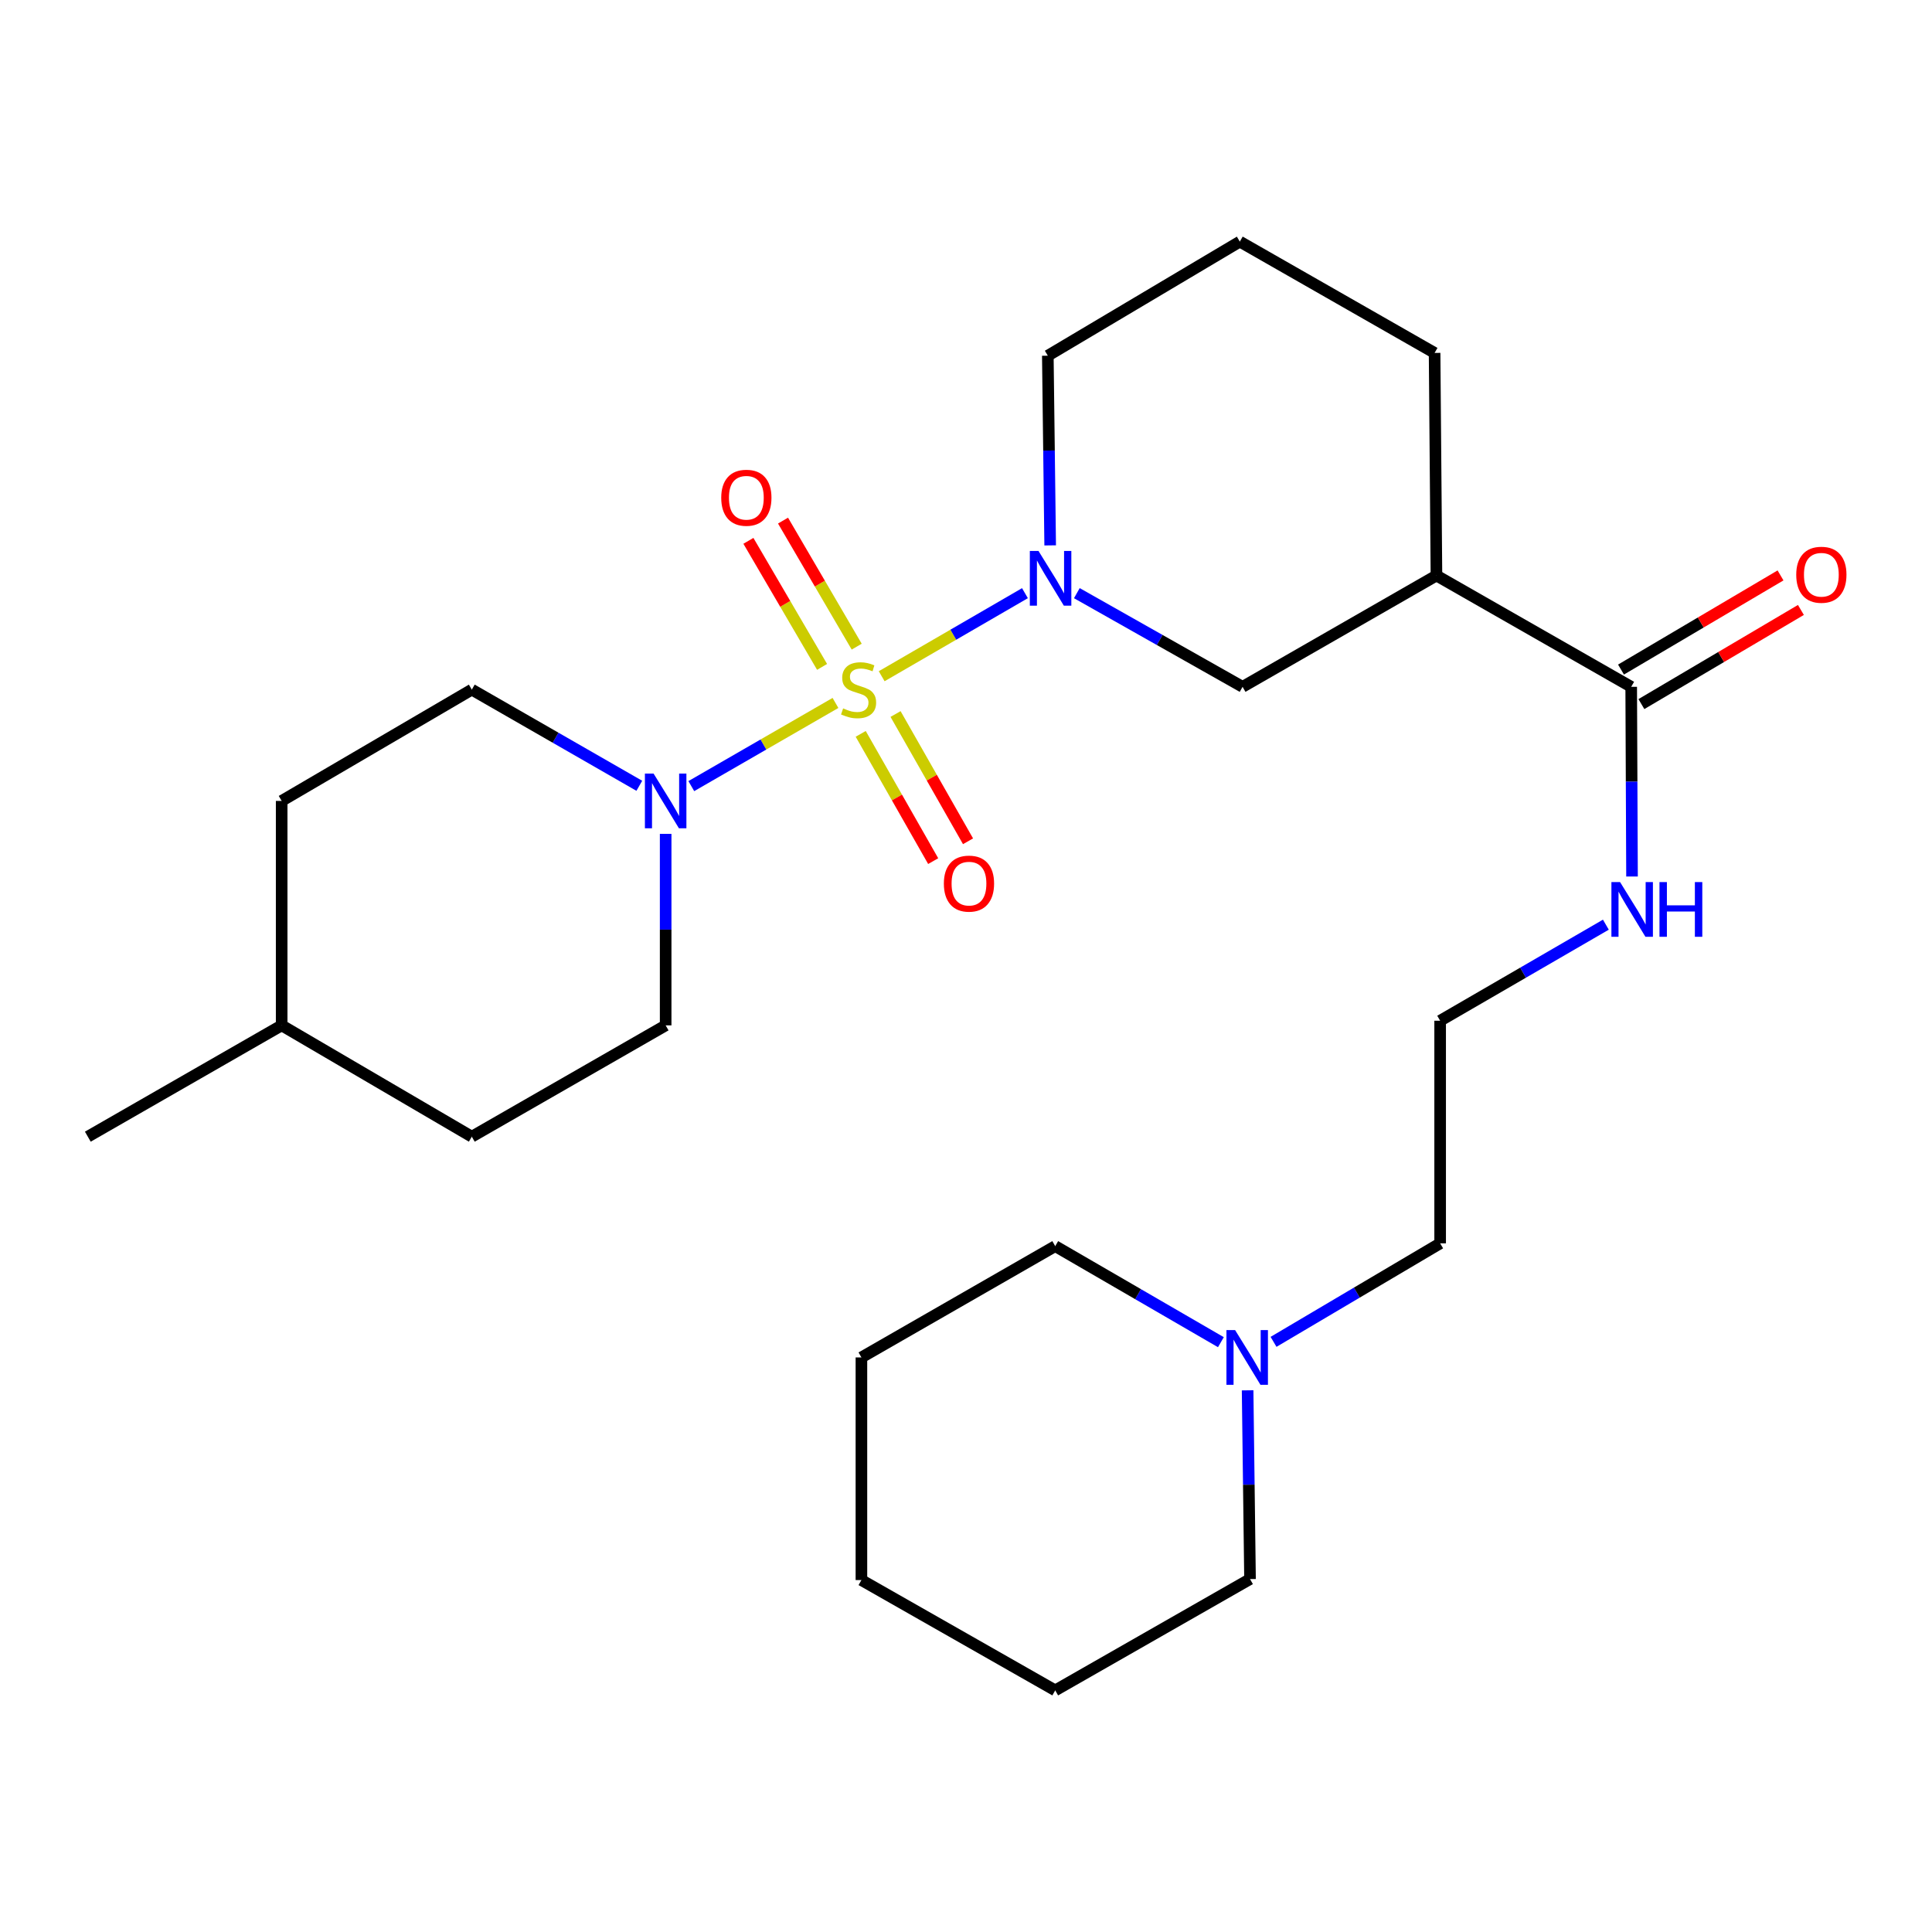<?xml version='1.0' encoding='iso-8859-1'?>
<svg version='1.1' baseProfile='full'
              xmlns='http://www.w3.org/2000/svg'
                      xmlns:rdkit='http://www.rdkit.org/xml'
                      xmlns:xlink='http://www.w3.org/1999/xlink'
                  xml:space='preserve'
width='1000px' height='1000px' viewBox='0 0 1000 1000'>
<!-- END OF HEADER -->
<rect style='opacity:1.0;fill:#FFFFFF;stroke:none' width='1000' height='1000' x='0' y='0'> </rect>
<path class='bond-0' d='M 456.355,350.014 L 493.435,328.518' style='fill:none;fill-rule:evenodd;stroke:#CCCC00;stroke-width:6px;stroke-linecap:butt;stroke-linejoin:miter;stroke-opacity:1' />
<path class='bond-0' d='M 493.435,328.518 L 530.514,307.023' style='fill:none;fill-rule:evenodd;stroke:#0000FF;stroke-width:6px;stroke-linecap:butt;stroke-linejoin:miter;stroke-opacity:1' />
<path class='bond-1' d='M 432.441,363.844 L 395.13,385.368' style='fill:none;fill-rule:evenodd;stroke:#CCCC00;stroke-width:6px;stroke-linecap:butt;stroke-linejoin:miter;stroke-opacity:1' />
<path class='bond-1' d='M 395.13,385.368 L 357.819,406.893' style='fill:none;fill-rule:evenodd;stroke:#0000FF;stroke-width:6px;stroke-linecap:butt;stroke-linejoin:miter;stroke-opacity:1' />
<path class='bond-5' d='M 445.503,379.845 L 464.259,412.781' style='fill:none;fill-rule:evenodd;stroke:#CCCC00;stroke-width:6px;stroke-linecap:butt;stroke-linejoin:miter;stroke-opacity:1' />
<path class='bond-5' d='M 464.259,412.781 L 483.015,445.717' style='fill:none;fill-rule:evenodd;stroke:#FF0000;stroke-width:6px;stroke-linecap:butt;stroke-linejoin:miter;stroke-opacity:1' />
<path class='bond-5' d='M 463.539,369.573 L 482.296,402.509' style='fill:none;fill-rule:evenodd;stroke:#CCCC00;stroke-width:6px;stroke-linecap:butt;stroke-linejoin:miter;stroke-opacity:1' />
<path class='bond-5' d='M 482.296,402.509 L 501.052,435.445' style='fill:none;fill-rule:evenodd;stroke:#FF0000;stroke-width:6px;stroke-linecap:butt;stroke-linejoin:miter;stroke-opacity:1' />
<path class='bond-6' d='M 443.428,334.707 L 424.359,302.085' style='fill:none;fill-rule:evenodd;stroke:#CCCC00;stroke-width:6px;stroke-linecap:butt;stroke-linejoin:miter;stroke-opacity:1' />
<path class='bond-6' d='M 424.359,302.085 L 405.291,269.463' style='fill:none;fill-rule:evenodd;stroke:#FF0000;stroke-width:6px;stroke-linecap:butt;stroke-linejoin:miter;stroke-opacity:1' />
<path class='bond-6' d='M 425.508,345.182 L 406.439,312.559' style='fill:none;fill-rule:evenodd;stroke:#CCCC00;stroke-width:6px;stroke-linecap:butt;stroke-linejoin:miter;stroke-opacity:1' />
<path class='bond-6' d='M 406.439,312.559 L 387.371,279.937' style='fill:none;fill-rule:evenodd;stroke:#FF0000;stroke-width:6px;stroke-linecap:butt;stroke-linejoin:miter;stroke-opacity:1' />
<path class='bond-3' d='M 557.374,307.015 L 600.266,331.258' style='fill:none;fill-rule:evenodd;stroke:#0000FF;stroke-width:6px;stroke-linecap:butt;stroke-linejoin:miter;stroke-opacity:1' />
<path class='bond-3' d='M 600.266,331.258 L 643.157,355.501' style='fill:none;fill-rule:evenodd;stroke:#000000;stroke-width:6px;stroke-linecap:butt;stroke-linejoin:miter;stroke-opacity:1' />
<path class='bond-12' d='M 543.569,282.291 L 542.96,233.201' style='fill:none;fill-rule:evenodd;stroke:#0000FF;stroke-width:6px;stroke-linecap:butt;stroke-linejoin:miter;stroke-opacity:1' />
<path class='bond-12' d='M 542.96,233.201 L 542.35,184.111' style='fill:none;fill-rule:evenodd;stroke:#000000;stroke-width:6px;stroke-linecap:butt;stroke-linejoin:miter;stroke-opacity:1' />
<path class='bond-8' d='M 344.542,431.617 L 344.542,481.174' style='fill:none;fill-rule:evenodd;stroke:#0000FF;stroke-width:6px;stroke-linecap:butt;stroke-linejoin:miter;stroke-opacity:1' />
<path class='bond-8' d='M 344.542,481.174 L 344.542,530.731' style='fill:none;fill-rule:evenodd;stroke:#000000;stroke-width:6px;stroke-linecap:butt;stroke-linejoin:miter;stroke-opacity:1' />
<path class='bond-9' d='M 330.91,406.725 L 287.559,381.834' style='fill:none;fill-rule:evenodd;stroke:#0000FF;stroke-width:6px;stroke-linecap:butt;stroke-linejoin:miter;stroke-opacity:1' />
<path class='bond-9' d='M 287.559,381.834 L 244.208,356.943' style='fill:none;fill-rule:evenodd;stroke:#000000;stroke-width:6px;stroke-linecap:butt;stroke-linejoin:miter;stroke-opacity:1' />
<path class='bond-2' d='M 743.503,297.891 L 643.157,355.501' style='fill:none;fill-rule:evenodd;stroke:#000000;stroke-width:6px;stroke-linecap:butt;stroke-linejoin:miter;stroke-opacity:1' />
<path class='bond-4' d='M 743.503,297.891 L 844.309,355.501' style='fill:none;fill-rule:evenodd;stroke:#000000;stroke-width:6px;stroke-linecap:butt;stroke-linejoin:miter;stroke-opacity:1' />
<path class='bond-27' d='M 743.503,297.891 L 742.546,182.67' style='fill:none;fill-rule:evenodd;stroke:#000000;stroke-width:6px;stroke-linecap:butt;stroke-linejoin:miter;stroke-opacity:1' />
<path class='bond-10' d='M 849.585,364.438 L 890.866,340.071' style='fill:none;fill-rule:evenodd;stroke:#000000;stroke-width:6px;stroke-linecap:butt;stroke-linejoin:miter;stroke-opacity:1' />
<path class='bond-10' d='M 890.866,340.071 L 932.148,315.704' style='fill:none;fill-rule:evenodd;stroke:#FF0000;stroke-width:6px;stroke-linecap:butt;stroke-linejoin:miter;stroke-opacity:1' />
<path class='bond-10' d='M 839.034,346.564 L 880.315,322.196' style='fill:none;fill-rule:evenodd;stroke:#000000;stroke-width:6px;stroke-linecap:butt;stroke-linejoin:miter;stroke-opacity:1' />
<path class='bond-10' d='M 880.315,322.196 L 921.597,297.829' style='fill:none;fill-rule:evenodd;stroke:#FF0000;stroke-width:6px;stroke-linecap:butt;stroke-linejoin:miter;stroke-opacity:1' />
<path class='bond-11' d='M 844.309,355.501 L 844.521,404.591' style='fill:none;fill-rule:evenodd;stroke:#000000;stroke-width:6px;stroke-linecap:butt;stroke-linejoin:miter;stroke-opacity:1' />
<path class='bond-11' d='M 844.521,404.591 L 844.732,453.681' style='fill:none;fill-rule:evenodd;stroke:#0000FF;stroke-width:6px;stroke-linecap:butt;stroke-linejoin:miter;stroke-opacity:1' />
<path class='bond-7' d='M 659.185,694.54 L 702.301,669.047' style='fill:none;fill-rule:evenodd;stroke:#0000FF;stroke-width:6px;stroke-linecap:butt;stroke-linejoin:miter;stroke-opacity:1' />
<path class='bond-7' d='M 702.301,669.047 L 745.417,643.553' style='fill:none;fill-rule:evenodd;stroke:#000000;stroke-width:6px;stroke-linecap:butt;stroke-linejoin:miter;stroke-opacity:1' />
<path class='bond-20' d='M 631.933,694.714 L 589.056,669.854' style='fill:none;fill-rule:evenodd;stroke:#0000FF;stroke-width:6px;stroke-linecap:butt;stroke-linejoin:miter;stroke-opacity:1' />
<path class='bond-20' d='M 589.056,669.854 L 546.179,644.995' style='fill:none;fill-rule:evenodd;stroke:#000000;stroke-width:6px;stroke-linecap:butt;stroke-linejoin:miter;stroke-opacity:1' />
<path class='bond-21' d='M 645.762,719.634 L 646.385,768.482' style='fill:none;fill-rule:evenodd;stroke:#0000FF;stroke-width:6px;stroke-linecap:butt;stroke-linejoin:miter;stroke-opacity:1' />
<path class='bond-21' d='M 646.385,768.482 L 647.009,817.33' style='fill:none;fill-rule:evenodd;stroke:#000000;stroke-width:6px;stroke-linecap:butt;stroke-linejoin:miter;stroke-opacity:1' />
<path class='bond-14' d='M 344.542,530.731 L 244.208,588.341' style='fill:none;fill-rule:evenodd;stroke:#000000;stroke-width:6px;stroke-linecap:butt;stroke-linejoin:miter;stroke-opacity:1' />
<path class='bond-13' d='M 244.208,356.943 L 145.789,414.553' style='fill:none;fill-rule:evenodd;stroke:#000000;stroke-width:6px;stroke-linecap:butt;stroke-linejoin:miter;stroke-opacity:1' />
<path class='bond-16' d='M 831.193,478.612 L 788.305,503.472' style='fill:none;fill-rule:evenodd;stroke:#0000FF;stroke-width:6px;stroke-linecap:butt;stroke-linejoin:miter;stroke-opacity:1' />
<path class='bond-16' d='M 788.305,503.472 L 745.417,528.332' style='fill:none;fill-rule:evenodd;stroke:#000000;stroke-width:6px;stroke-linecap:butt;stroke-linejoin:miter;stroke-opacity:1' />
<path class='bond-19' d='M 542.35,184.111 L 641.727,125.059' style='fill:none;fill-rule:evenodd;stroke:#000000;stroke-width:6px;stroke-linecap:butt;stroke-linejoin:miter;stroke-opacity:1' />
<path class='bond-18' d='M 145.789,414.553 L 145.789,530.731' style='fill:none;fill-rule:evenodd;stroke:#000000;stroke-width:6px;stroke-linecap:butt;stroke-linejoin:miter;stroke-opacity:1' />
<path class='bond-26' d='M 244.208,588.341 L 145.789,530.731' style='fill:none;fill-rule:evenodd;stroke:#000000;stroke-width:6px;stroke-linecap:butt;stroke-linejoin:miter;stroke-opacity:1' />
<path class='bond-15' d='M 742.546,182.67 L 641.727,125.059' style='fill:none;fill-rule:evenodd;stroke:#000000;stroke-width:6px;stroke-linecap:butt;stroke-linejoin:miter;stroke-opacity:1' />
<path class='bond-17' d='M 745.417,528.332 L 745.417,643.553' style='fill:none;fill-rule:evenodd;stroke:#000000;stroke-width:6px;stroke-linecap:butt;stroke-linejoin:miter;stroke-opacity:1' />
<path class='bond-22' d='M 145.789,530.731 L 45.455,588.341' style='fill:none;fill-rule:evenodd;stroke:#000000;stroke-width:6px;stroke-linecap:butt;stroke-linejoin:miter;stroke-opacity:1' />
<path class='bond-24' d='M 546.179,644.995 L 445.868,702.605' style='fill:none;fill-rule:evenodd;stroke:#000000;stroke-width:6px;stroke-linecap:butt;stroke-linejoin:miter;stroke-opacity:1' />
<path class='bond-23' d='M 647.009,817.33 L 546.179,874.941' style='fill:none;fill-rule:evenodd;stroke:#000000;stroke-width:6px;stroke-linecap:butt;stroke-linejoin:miter;stroke-opacity:1' />
<path class='bond-25' d='M 546.179,874.941 L 445.868,817.838' style='fill:none;fill-rule:evenodd;stroke:#000000;stroke-width:6px;stroke-linecap:butt;stroke-linejoin:miter;stroke-opacity:1' />
<path class='bond-28' d='M 445.868,702.605 L 445.868,817.838' style='fill:none;fill-rule:evenodd;stroke:#000000;stroke-width:6px;stroke-linecap:butt;stroke-linejoin:miter;stroke-opacity:1' />
<path  class='atom-0' d='M 436.403 366.663
Q 436.723 366.783, 438.043 367.343
Q 439.363 367.903, 440.803 368.263
Q 442.283 368.583, 443.723 368.583
Q 446.403 368.583, 447.963 367.303
Q 449.523 365.983, 449.523 363.703
Q 449.523 362.143, 448.723 361.183
Q 447.963 360.223, 446.763 359.703
Q 445.563 359.183, 443.563 358.583
Q 441.043 357.823, 439.523 357.103
Q 438.043 356.383, 436.963 354.863
Q 435.923 353.343, 435.923 350.783
Q 435.923 347.223, 438.323 345.023
Q 440.763 342.823, 445.563 342.823
Q 448.843 342.823, 452.563 344.383
L 451.643 347.463
Q 448.243 346.063, 445.683 346.063
Q 442.923 346.063, 441.403 347.223
Q 439.883 348.343, 439.923 350.303
Q 439.923 351.823, 440.683 352.743
Q 441.483 353.663, 442.603 354.183
Q 443.763 354.703, 445.683 355.303
Q 448.243 356.103, 449.763 356.903
Q 451.283 357.703, 452.363 359.343
Q 453.483 360.943, 453.483 363.703
Q 453.483 367.623, 450.843 369.743
Q 448.243 371.823, 443.883 371.823
Q 441.363 371.823, 439.443 371.263
Q 437.563 370.743, 435.323 369.823
L 436.403 366.663
' fill='#CCCC00'/>
<path  class='atom-1' d='M 537.52 285.172
L 546.8 300.172
Q 547.72 301.652, 549.2 304.332
Q 550.68 307.012, 550.76 307.172
L 550.76 285.172
L 554.52 285.172
L 554.52 313.492
L 550.64 313.492
L 540.68 297.092
Q 539.52 295.172, 538.28 292.972
Q 537.08 290.772, 536.72 290.092
L 536.72 313.492
L 533.04 313.492
L 533.04 285.172
L 537.52 285.172
' fill='#0000FF'/>
<path  class='atom-2' d='M 338.282 400.393
L 347.562 415.393
Q 348.482 416.873, 349.962 419.553
Q 351.442 422.233, 351.522 422.393
L 351.522 400.393
L 355.282 400.393
L 355.282 428.713
L 351.402 428.713
L 341.442 412.313
Q 340.282 410.393, 339.042 408.193
Q 337.842 405.993, 337.482 405.313
L 337.482 428.713
L 333.802 428.713
L 333.802 400.393
L 338.282 400.393
' fill='#0000FF'/>
<path  class='atom-6' d='M 488.541 457.356
Q 488.541 450.556, 491.901 446.756
Q 495.261 442.956, 501.541 442.956
Q 507.821 442.956, 511.181 446.756
Q 514.541 450.556, 514.541 457.356
Q 514.541 464.236, 511.141 468.156
Q 507.741 472.036, 501.541 472.036
Q 495.301 472.036, 491.901 468.156
Q 488.541 464.276, 488.541 457.356
M 501.541 468.836
Q 505.861 468.836, 508.181 465.956
Q 510.541 463.036, 510.541 457.356
Q 510.541 451.796, 508.181 448.996
Q 505.861 446.156, 501.541 446.156
Q 497.221 446.156, 494.861 448.956
Q 492.541 451.756, 492.541 457.356
Q 492.541 463.076, 494.861 465.956
Q 497.221 468.836, 501.541 468.836
' fill='#FF0000'/>
<path  class='atom-7' d='M 373.309 257.634
Q 373.309 250.834, 376.669 247.034
Q 380.029 243.234, 386.309 243.234
Q 392.589 243.234, 395.949 247.034
Q 399.309 250.834, 399.309 257.634
Q 399.309 264.514, 395.909 268.434
Q 392.509 272.314, 386.309 272.314
Q 380.069 272.314, 376.669 268.434
Q 373.309 264.554, 373.309 257.634
M 386.309 269.114
Q 390.629 269.114, 392.949 266.234
Q 395.309 263.314, 395.309 257.634
Q 395.309 252.074, 392.949 249.274
Q 390.629 246.434, 386.309 246.434
Q 381.989 246.434, 379.629 249.234
Q 377.309 252.034, 377.309 257.634
Q 377.309 263.354, 379.629 266.234
Q 381.989 269.114, 386.309 269.114
' fill='#FF0000'/>
<path  class='atom-8' d='M 639.284 688.445
L 648.564 703.445
Q 649.484 704.925, 650.964 707.605
Q 652.444 710.285, 652.524 710.445
L 652.524 688.445
L 656.284 688.445
L 656.284 716.765
L 652.404 716.765
L 642.444 700.365
Q 641.284 698.445, 640.044 696.245
Q 638.844 694.045, 638.484 693.365
L 638.484 716.765
L 634.804 716.765
L 634.804 688.445
L 639.284 688.445
' fill='#0000FF'/>
<path  class='atom-11' d='M 929.729 297.486
Q 929.729 290.686, 933.089 286.886
Q 936.449 283.086, 942.729 283.086
Q 949.009 283.086, 952.369 286.886
Q 955.729 290.686, 955.729 297.486
Q 955.729 304.366, 952.329 308.286
Q 948.929 312.166, 942.729 312.166
Q 936.489 312.166, 933.089 308.286
Q 929.729 304.406, 929.729 297.486
M 942.729 308.966
Q 947.049 308.966, 949.369 306.086
Q 951.729 303.166, 951.729 297.486
Q 951.729 291.926, 949.369 289.126
Q 947.049 286.286, 942.729 286.286
Q 938.409 286.286, 936.049 289.086
Q 933.729 291.886, 933.729 297.486
Q 933.729 303.206, 936.049 306.086
Q 938.409 308.966, 942.729 308.966
' fill='#FF0000'/>
<path  class='atom-12' d='M 838.545 456.562
L 847.825 471.562
Q 848.745 473.042, 850.225 475.722
Q 851.705 478.402, 851.785 478.562
L 851.785 456.562
L 855.545 456.562
L 855.545 484.882
L 851.665 484.882
L 841.705 468.482
Q 840.545 466.562, 839.305 464.362
Q 838.105 462.162, 837.745 461.482
L 837.745 484.882
L 834.065 484.882
L 834.065 456.562
L 838.545 456.562
' fill='#0000FF'/>
<path  class='atom-12' d='M 858.945 456.562
L 862.785 456.562
L 862.785 468.602
L 877.265 468.602
L 877.265 456.562
L 881.105 456.562
L 881.105 484.882
L 877.265 484.882
L 877.265 471.802
L 862.785 471.802
L 862.785 484.882
L 858.945 484.882
L 858.945 456.562
' fill='#0000FF'/>
</svg>
